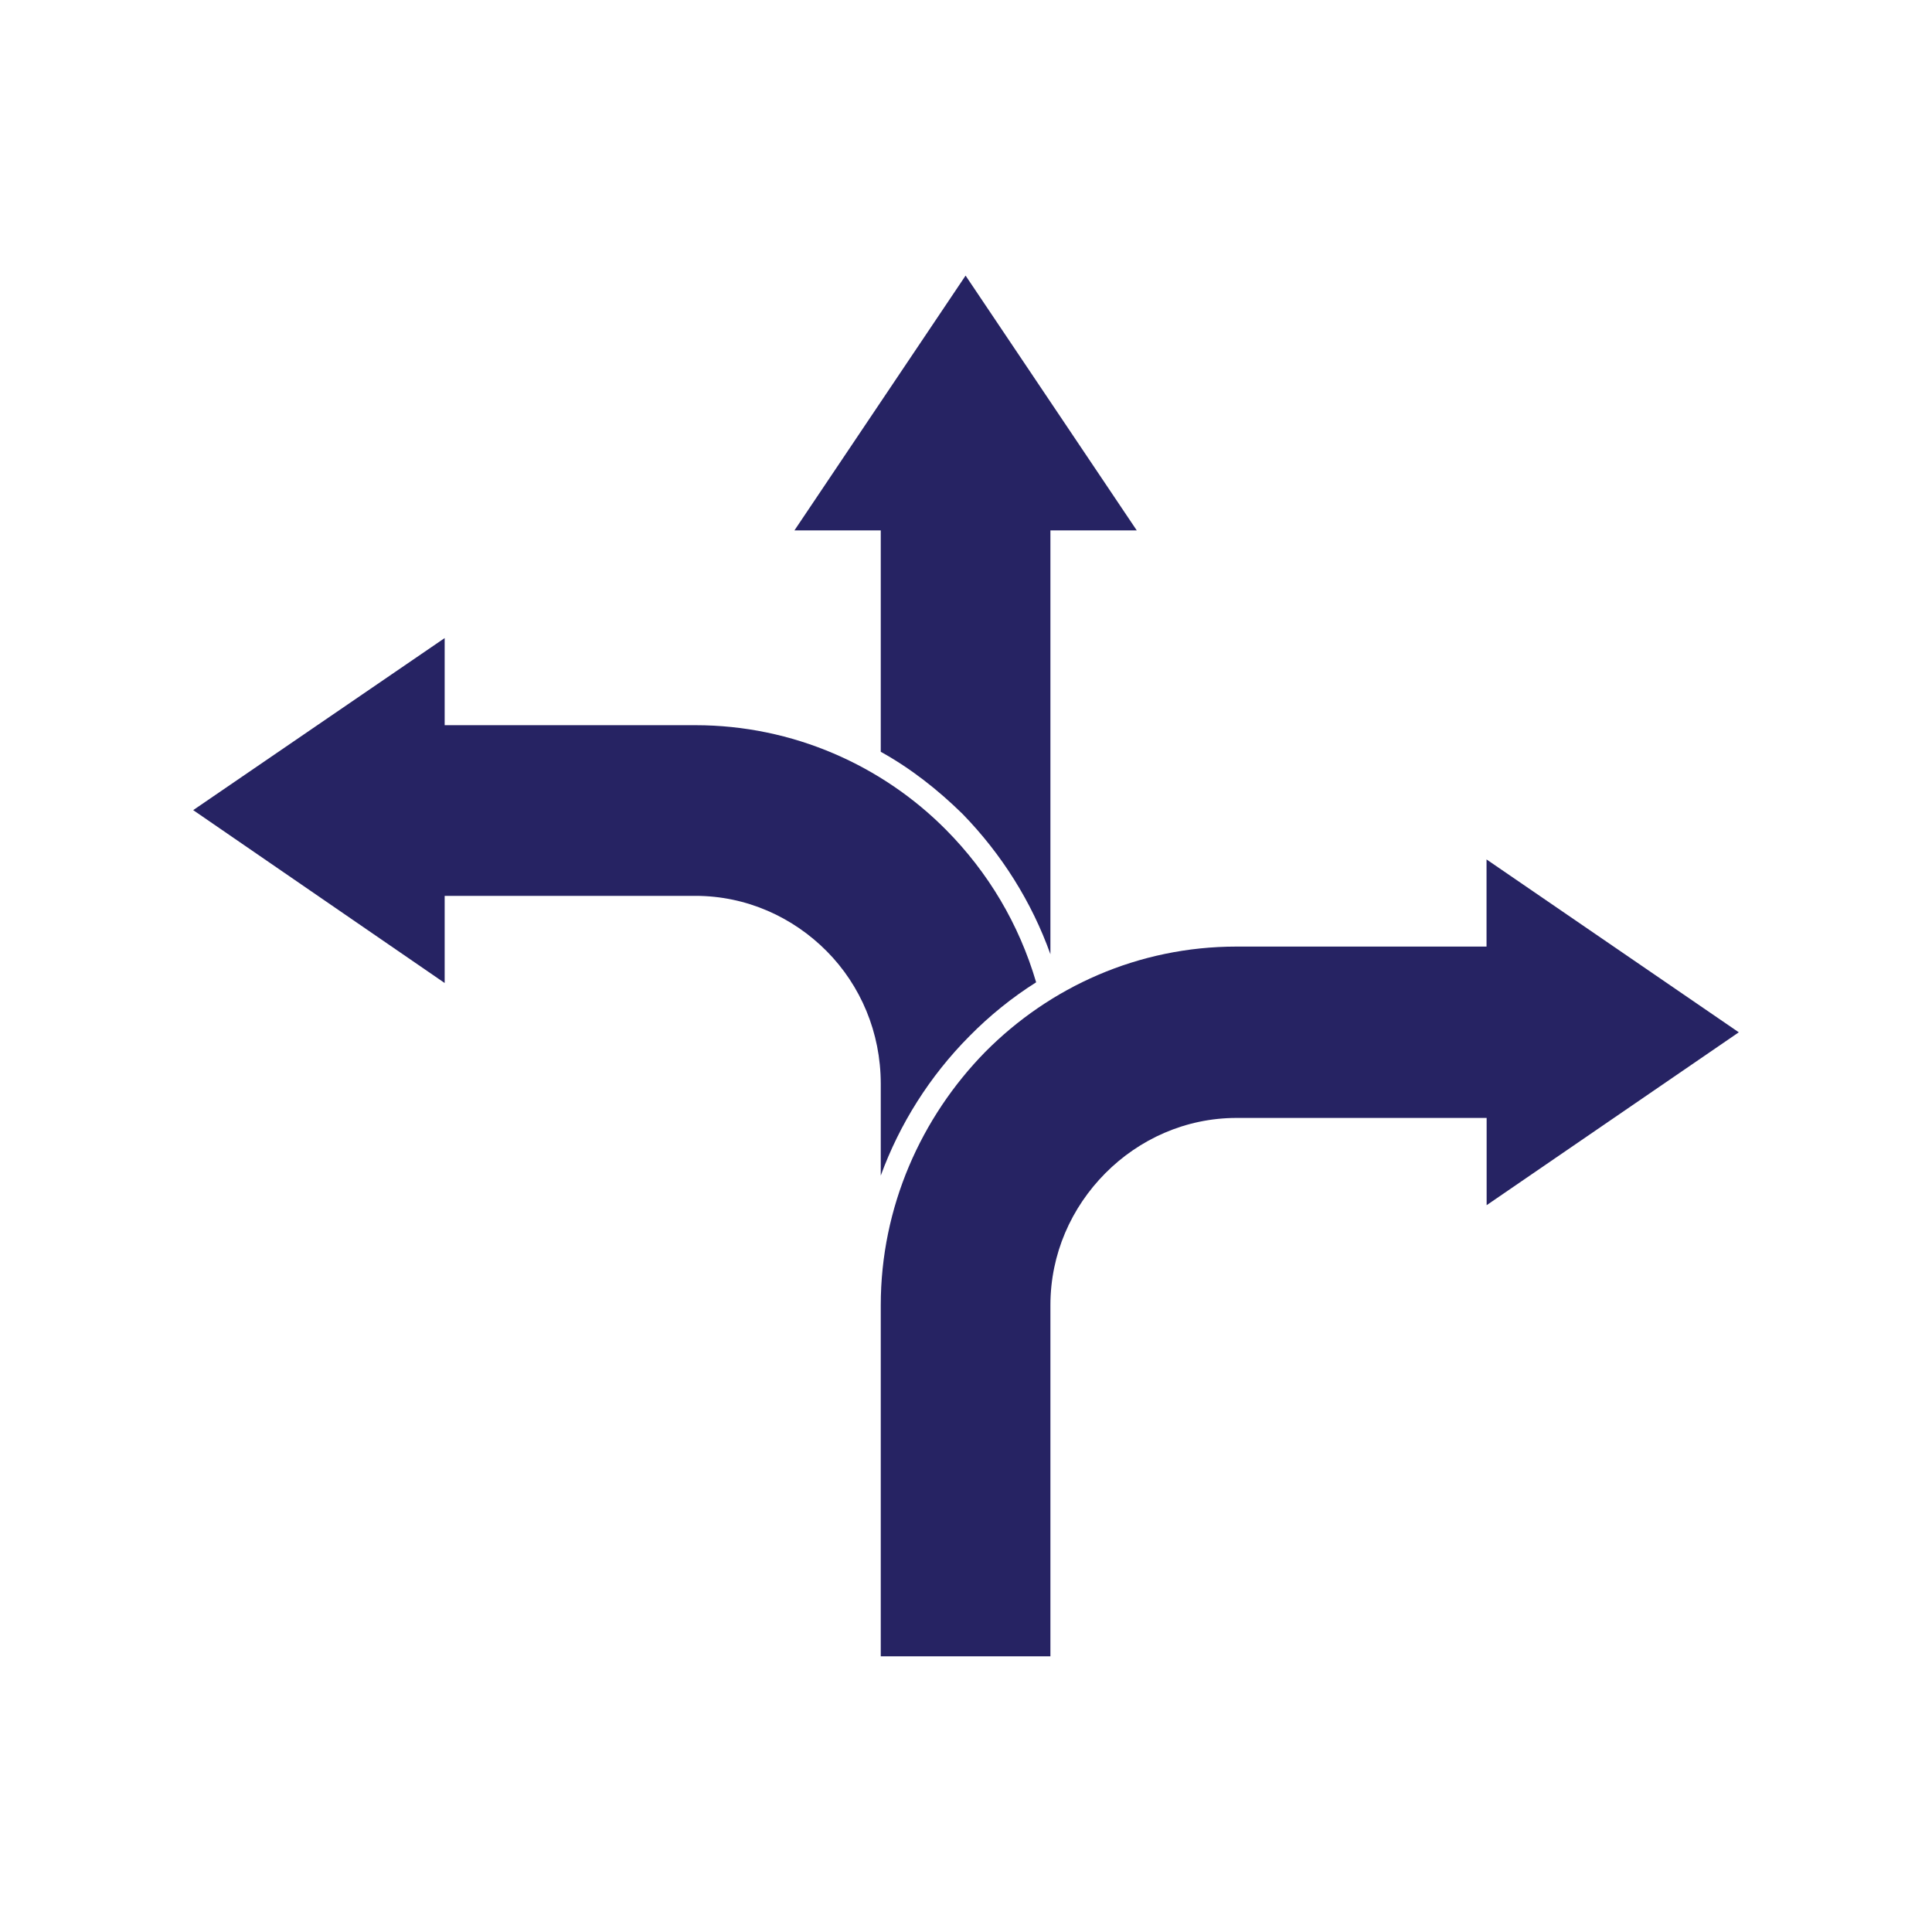 <svg xmlns="http://www.w3.org/2000/svg" xmlns:xlink="http://www.w3.org/1999/xlink" width="100" zoomAndPan="magnify" viewBox="0 0 75 75" height="100" preserveAspectRatio="xMidYMid meet" version="1.0"><defs><clipPath id="48176b67f6"><path d="M 30 10.688 L 45 10.688 L 45 38 L 30 38 Z M 30 10.688 " clip-rule="nonzero"/></clipPath><clipPath id="72df2dbbdd"><path d="M 7.5 24 L 41 24 L 41 46 L 7.5 46 Z M 7.5 24 " clip-rule="nonzero"/></clipPath><clipPath id="335b792c72"><path d="M 34 33 L 67.5 33 L 67.5 64.688 L 34 64.688 Z M 34 33 " clip-rule="nonzero"/></clipPath></defs><g clip-path="url(#48176b67f6)"><path fill="#262363" d="M 34.191 29.184 C 35.359 29.832 36.406 30.656 37.367 31.598 C 38.883 33.156 40.051 35.012 40.777 37.043 L 40.777 20.59 L 44.129 20.59 L 37.484 10.699 L 30.84 20.59 L 34.191 20.59 Z M 34.191 29.184 " fill-opacity="1" fill-rule="nonzero"/></g><g clip-path="url(#72df2dbbdd)"><path fill="#262363" d="M 34.191 45.637 C 34.922 43.637 36.086 41.781 37.633 40.223 C 38.418 39.426 39.293 38.719 40.223 38.133 C 39.555 35.863 38.359 33.863 36.727 32.215 C 34.25 29.715 30.781 28.152 26.996 28.152 L 17.262 28.152 L 17.262 24.77 L 7.5 31.449 L 17.262 38.16 L 17.262 34.777 L 26.996 34.777 C 28.977 34.777 30.781 35.602 32.094 36.926 C 33.406 38.25 34.191 40.074 34.191 42.074 Z M 34.191 45.637 " fill-opacity="1" fill-rule="nonzero"/></g><g clip-path="url(#335b792c72)"><path fill="#262363" d="M 67.5 40.074 L 57.707 33.363 L 57.707 36.746 L 48.004 36.746 C 44.188 36.746 40.75 38.309 38.242 40.84 C 35.766 43.371 34.191 46.844 34.191 50.668 L 34.191 64.297 L 40.777 64.297 L 40.777 50.668 C 40.777 48.668 41.594 46.871 42.906 45.547 C 44.219 44.223 46.023 43.398 48.004 43.398 L 57.711 43.398 L 57.711 46.785 Z M 67.5 40.074 " fill-opacity="1" fill-rule="nonzero"/></g></svg>